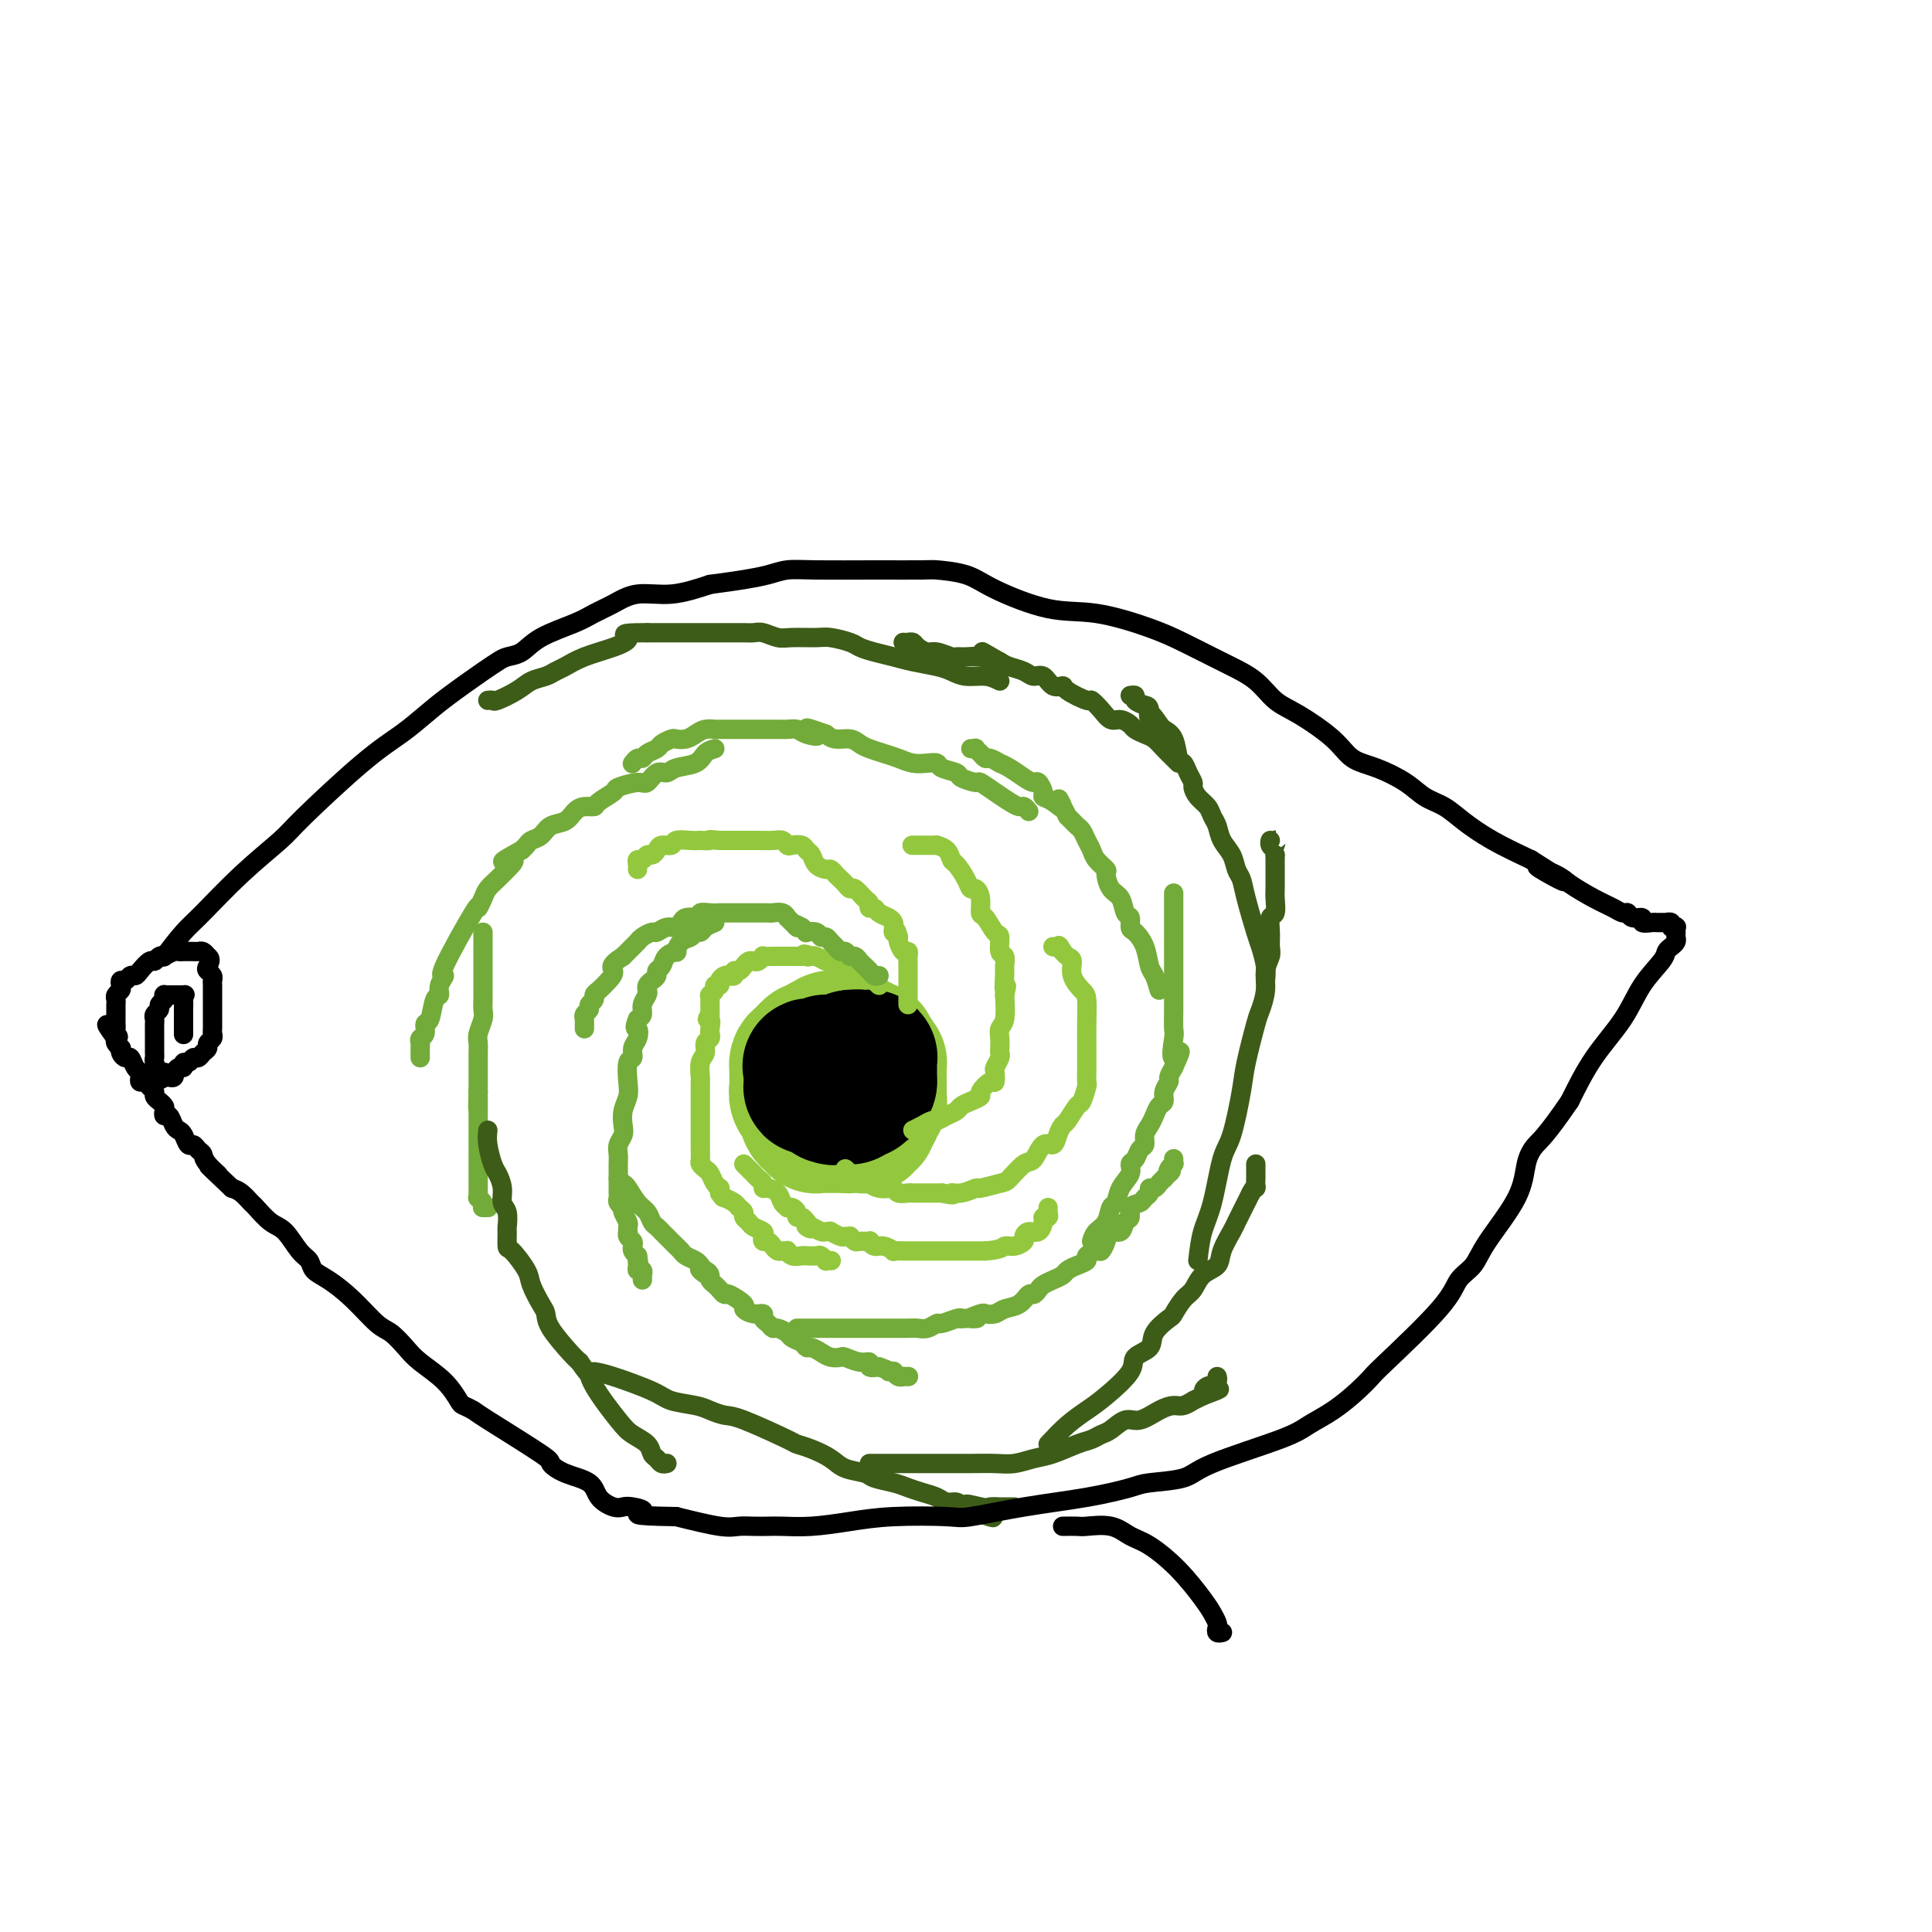 <svg viewBox='0 0 400 400' version='1.1' xmlns='http://www.w3.org/2000/svg' xmlns:xlink='http://www.w3.org/1999/xlink'><g fill='none' stroke='#000000' stroke-width='28' stroke-linecap='round' stroke-linejoin='round'><path d='M173,228c0.000,0.000 0.100,0.100 0.1,0.1'/></g>
<g fill='none' stroke='#93C83E' stroke-width='28' stroke-linecap='round' stroke-linejoin='round'><path d='M176,215c0.099,0.000 0.198,0.000 0,0c-0.198,-0.000 -0.693,-0.001 -1,0c-0.307,0.001 -0.426,0.004 -1,0c-0.574,-0.004 -1.603,-0.015 -2,0c-0.397,0.015 -0.162,0.055 0,0c0.162,-0.055 0.251,-0.207 0,0c-0.251,0.207 -0.840,0.773 -1,1c-0.160,0.227 0.111,0.116 0,0c-0.111,-0.116 -0.604,-0.238 -1,0c-0.396,0.238 -0.694,0.837 -1,1c-0.306,0.163 -0.621,-0.110 -1,0c-0.379,0.110 -0.823,0.603 -1,1c-0.177,0.397 -0.089,0.699 0,1'/><path d='M167,219c-1.348,0.630 -0.218,0.206 0,0c0.218,-0.206 -0.478,-0.192 -1,0c-0.522,0.192 -0.872,0.563 -1,1c-0.128,0.437 -0.034,0.939 0,1c0.034,0.061 0.009,-0.319 0,0c-0.009,0.319 -0.002,1.338 0,2c0.002,0.662 -0.001,0.969 0,1c0.001,0.031 0.004,-0.212 0,0c-0.004,0.212 -0.016,0.879 0,1c0.016,0.121 0.061,-0.305 0,0c-0.061,0.305 -0.227,1.339 0,2c0.227,0.661 0.846,0.947 1,1c0.154,0.053 -0.156,-0.127 0,0c0.156,0.127 0.777,0.560 1,1c0.223,0.440 0.049,0.887 0,1c-0.049,0.113 0.026,-0.110 0,0c-0.026,0.110 -0.152,0.551 0,1c0.152,0.449 0.581,0.905 1,1c0.419,0.095 0.829,-0.171 1,0c0.171,0.171 0.102,0.778 0,1c-0.102,0.222 -0.239,0.060 0,0c0.239,-0.060 0.853,-0.016 1,0c0.147,0.016 -0.172,0.004 0,0c0.172,-0.004 0.834,-0.001 1,0c0.166,0.001 -0.163,0.000 0,0c0.163,-0.000 0.817,-0.000 1,0c0.183,0.000 -0.106,0.000 0,0c0.106,-0.000 0.605,-0.000 1,0c0.395,0.000 0.684,0.000 1,0c0.316,-0.000 0.658,-0.000 1,0'/><path d='M175,233c1.306,0.155 1.072,0.041 1,0c-0.072,-0.041 0.018,-0.011 0,0c-0.018,0.011 -0.144,0.003 0,0c0.144,-0.003 0.559,0.000 1,0c0.441,-0.000 0.906,-0.004 1,0c0.094,0.004 -0.185,0.016 0,0c0.185,-0.016 0.835,-0.061 1,0c0.165,0.061 -0.153,0.228 0,0c0.153,-0.228 0.777,-0.850 1,-1c0.223,-0.150 0.046,0.171 0,0c-0.046,-0.171 0.041,-0.835 0,-1c-0.041,-0.165 -0.208,0.167 0,0c0.208,-0.167 0.792,-0.833 1,-1c0.208,-0.167 0.042,0.167 0,0c-0.042,-0.167 0.041,-0.833 0,-1c-0.041,-0.167 -0.207,0.166 0,0c0.207,-0.166 0.788,-0.832 1,-1c0.212,-0.168 0.057,0.163 0,0c-0.057,-0.163 -0.015,-0.818 0,-1c0.015,-0.182 0.004,0.110 0,0c-0.004,-0.110 -0.001,-0.621 0,-1c0.001,-0.379 0.000,-0.626 0,-1c-0.000,-0.374 -0.000,-0.873 0,-1c0.000,-0.127 -0.000,0.120 0,0c0.000,-0.120 0.001,-0.606 0,-1c-0.001,-0.394 -0.003,-0.697 0,-1c0.003,-0.303 0.011,-0.607 0,-1c-0.011,-0.393 -0.041,-0.875 0,-1c0.041,-0.125 0.155,0.107 0,0c-0.155,-0.107 -0.577,-0.554 -1,-1'/><path d='M181,219c-0.171,-1.410 -0.099,-0.434 0,0c0.099,0.434 0.223,0.326 0,0c-0.223,-0.326 -0.795,-0.871 -1,-1c-0.205,-0.129 -0.045,0.158 0,0c0.045,-0.158 -0.025,-0.760 0,-1c0.025,-0.240 0.146,-0.117 0,0c-0.146,0.117 -0.560,0.227 -1,0c-0.440,-0.227 -0.906,-0.793 -1,-1c-0.094,-0.207 0.186,-0.055 0,0c-0.186,0.055 -0.837,0.015 -1,0c-0.163,-0.015 0.163,-0.004 0,0c-0.163,0.004 -0.814,0.001 -1,0c-0.186,-0.001 0.094,-0.000 0,0c-0.094,0.000 -0.561,0.000 -1,0c-0.439,-0.000 -0.849,-0.000 -1,0c-0.151,0.000 -0.043,0.000 0,0c0.043,-0.000 0.022,-0.000 0,0'/></g>
<g fill='none' stroke='#000000' stroke-width='28' stroke-linecap='round' stroke-linejoin='round'><path d='M172,225c0.000,0.000 0.100,0.100 0.1,0.1'/><path d='M172.1,225.1c-0.004,-0.007 -0.064,-0.075 -0.1,-0.1c-0.036,-0.025 -0.048,-0.007 0,0c0.048,0.007 0.156,0.002 0,0c-0.156,-0.002 -0.577,-0.000 -1,0c-0.423,0.000 -0.849,0.000 -1,0c-0.151,-0.000 -0.027,-0.000 0,0c0.027,0.000 -0.044,0.000 0,0c0.044,-0.000 0.204,-0.000 0,0c-0.204,0.000 -0.773,0.001 -1,0c-0.227,-0.001 -0.113,-0.004 0,0c0.113,0.004 0.227,0.015 0,0c-0.227,-0.015 -0.793,-0.057 -1,0c-0.207,0.057 -0.056,0.211 0,0c0.056,-0.211 0.015,-0.789 0,-1c-0.015,-0.211 -0.004,-0.057 0,0c0.004,0.057 0.001,0.016 0,0c-0.001,-0.016 -0.000,-0.008 0,0c0.000,0.008 0.000,0.016 0,0c-0.000,-0.016 -0.000,-0.057 0,0c0.000,0.057 0.000,0.212 0,0c-0.000,-0.212 -0.000,-0.793 0,-1c0.000,-0.207 0.000,-0.041 0,0c-0.000,0.041 -0.000,-0.042 0,0c0.000,0.042 0.000,0.208 0,0c-0.000,-0.208 -0.000,-0.791 0,-1c0.000,-0.209 0.000,-0.046 0,0c-0.000,0.046 -0.000,-0.026 0,0c0.000,0.026 0.000,0.150 0,0c-0.000,-0.150 -0.000,-0.575 0,-1'/><path d='M168,221c-0.618,-0.634 -0.114,-0.170 0,0c0.114,0.170 -0.162,0.046 0,0c0.162,-0.046 0.762,-0.012 1,0c0.238,0.012 0.115,0.004 0,0c-0.115,-0.004 -0.223,-0.005 0,0c0.223,0.005 0.777,0.015 1,0c0.223,-0.015 0.116,-0.057 0,0c-0.116,0.057 -0.241,0.211 0,0c0.241,-0.211 0.848,-0.789 1,-1c0.152,-0.211 -0.151,-0.057 0,0c0.151,0.057 0.757,0.015 1,0c0.243,-0.015 0.122,-0.004 0,0c-0.122,0.004 -0.244,0.001 0,0c0.244,-0.001 0.854,-0.000 1,0c0.146,0.000 -0.172,0.000 0,0c0.172,-0.000 0.834,-0.000 1,0c0.166,0.000 -0.166,0.000 0,0c0.166,-0.000 0.829,-0.000 1,0c0.171,0.000 -0.150,0.001 0,0c0.150,-0.001 0.771,-0.004 1,0c0.229,0.004 0.065,0.015 0,0c-0.065,-0.015 -0.031,-0.057 0,0c0.031,0.057 0.060,0.211 0,0c-0.060,-0.211 -0.208,-0.788 0,-1c0.208,-0.212 0.774,-0.061 1,0c0.226,0.061 0.113,0.030 0,0'/><path d='M177,219c1.331,-0.309 0.160,-0.083 0,0c-0.160,0.083 0.693,0.022 1,0c0.307,-0.022 0.068,-0.006 0,0c-0.068,0.006 0.034,0.002 0,0c-0.034,-0.002 -0.205,-0.000 0,0c0.205,0.000 0.786,0.000 1,0c0.214,-0.000 0.061,0.000 0,0c-0.061,-0.000 -0.030,-0.001 0,0c0.030,0.001 0.061,0.004 0,0c-0.061,-0.004 -0.212,-0.016 0,0c0.212,0.016 0.789,0.061 1,0c0.211,-0.061 0.057,-0.226 0,0c-0.057,0.226 -0.015,0.844 0,1c0.015,0.156 0.004,-0.150 0,0c-0.004,0.150 -0.001,0.757 0,1c0.001,0.243 0.000,0.121 0,0c-0.000,-0.121 -0.000,-0.242 0,0c0.000,0.242 0.000,0.849 0,1c-0.000,0.151 -0.000,-0.152 0,0c0.000,0.152 0.000,0.759 0,1c-0.000,0.241 -0.000,0.117 0,0c0.000,-0.117 0.000,-0.228 0,0c-0.000,0.228 -0.000,0.793 0,1c0.000,0.207 0.000,0.055 0,0c-0.000,-0.055 -0.000,-0.015 0,0c0.000,0.015 0.000,0.004 0,0c-0.000,-0.004 -0.000,-0.001 0,0c0.000,0.001 0.000,0.001 0,0'/><path d='M180,224c-0.227,1.000 -0.793,1.000 -1,1c-0.207,-0.000 -0.054,-0.001 0,0c0.054,0.001 0.011,0.004 0,0c-0.011,-0.004 0.011,-0.015 0,0c-0.011,0.015 -0.054,0.057 0,0c0.054,-0.057 0.207,-0.211 0,0c-0.207,0.211 -0.773,0.789 -1,1c-0.227,0.211 -0.114,0.057 0,0c0.114,-0.057 0.228,-0.016 0,0c-0.228,0.016 -0.797,0.008 -1,0c-0.203,-0.008 -0.040,-0.016 0,0c0.040,0.016 -0.042,0.057 0,0c0.042,-0.057 0.207,-0.211 0,0c-0.207,0.211 -0.788,0.789 -1,1c-0.212,0.211 -0.057,0.057 0,0c0.057,-0.057 0.016,-0.015 0,0c-0.016,0.015 -0.008,0.004 0,0c0.008,-0.004 0.016,-0.001 0,0c-0.016,0.001 -0.056,0.000 0,0c0.056,-0.000 0.207,-0.000 0,0c-0.207,0.000 -0.773,0.000 -1,0c-0.227,-0.000 -0.114,-0.000 0,0c0.114,0.000 0.228,0.000 0,0c-0.228,-0.000 -0.797,-0.000 -1,0c-0.203,0.000 -0.041,0.000 0,0c0.041,-0.000 -0.041,-0.000 0,0c0.041,0.000 0.203,0.000 0,0c-0.203,-0.000 -0.772,-0.000 -1,0c-0.228,0.000 -0.114,0.000 0,0'/><path d='M173,227c-1.022,0.464 -0.078,0.124 0,0c0.078,-0.124 -0.711,-0.033 -1,0c-0.289,0.033 -0.077,0.009 0,0c0.077,-0.009 0.021,-0.002 0,0c-0.021,0.002 -0.006,0.001 0,0c0.006,-0.001 0.001,-0.000 0,0c-0.001,0.000 -0.000,0.000 0,0c0.000,-0.000 0.000,-0.000 0,0c-0.000,0.000 -0.000,0.000 0,0c0.000,-0.000 0.000,-0.000 0,0c-0.000,0.000 -0.000,0.000 0,0'/></g>
<g fill='none' stroke='#93C83E' stroke-width='4' stroke-linecap='round' stroke-linejoin='round'><path d='M182,204c-0.333,-0.312 -0.666,-0.623 -1,-1c-0.334,-0.377 -0.668,-0.819 -1,-1c-0.332,-0.181 -0.663,-0.100 -1,0c-0.337,0.100 -0.681,0.220 -1,0c-0.319,-0.220 -0.614,-0.781 -1,-1c-0.386,-0.219 -0.863,-0.098 -1,0c-0.137,0.098 0.066,0.171 0,0c-0.066,-0.171 -0.403,-0.585 -1,-1c-0.597,-0.415 -1.456,-0.829 -2,-1c-0.544,-0.171 -0.775,-0.097 -1,0c-0.225,0.097 -0.445,0.219 -1,0c-0.555,-0.219 -1.444,-0.777 -2,-1c-0.556,-0.223 -0.778,-0.112 -1,0'/><path d='M168,198c-2.401,-0.928 -1.404,-0.249 -1,0c0.404,0.249 0.214,0.067 0,0c-0.214,-0.067 -0.452,-0.018 -1,0c-0.548,0.018 -1.406,0.005 -2,0c-0.594,-0.005 -0.923,-0.001 -1,0c-0.077,0.001 0.099,-0.001 0,0c-0.099,0.001 -0.474,0.004 -1,0c-0.526,-0.004 -1.202,-0.015 -2,0c-0.798,0.015 -1.719,0.056 -2,0c-0.281,-0.056 0.079,-0.208 0,0c-0.079,0.208 -0.598,0.778 -1,1c-0.402,0.222 -0.686,0.097 -1,0c-0.314,-0.097 -0.658,-0.166 -1,0c-0.342,0.166 -0.683,0.566 -1,1c-0.317,0.434 -0.609,0.900 -1,1c-0.391,0.100 -0.879,-0.167 -1,0c-0.121,0.167 0.126,0.767 0,1c-0.126,0.233 -0.626,0.100 -1,0c-0.374,-0.100 -0.621,-0.168 -1,0c-0.379,0.168 -0.890,0.570 -1,1c-0.110,0.430 0.181,0.886 0,1c-0.181,0.114 -0.833,-0.114 -1,0c-0.167,0.114 0.151,0.569 0,1c-0.151,0.431 -0.773,0.836 -1,1c-0.227,0.164 -0.061,0.085 0,0c0.061,-0.085 0.016,-0.178 0,0c-0.016,0.178 -0.004,0.625 0,1c0.004,0.375 0.001,0.678 0,1c-0.001,0.322 -0.000,0.663 0,1c0.000,0.337 0.000,0.668 0,1'/><path d='M147,210c-1.084,1.665 -0.295,0.826 0,1c0.295,0.174 0.094,1.359 0,2c-0.094,0.641 -0.082,0.737 0,1c0.082,0.263 0.232,0.694 0,1c-0.232,0.306 -0.847,0.488 -1,1c-0.153,0.512 0.155,1.356 0,2c-0.155,0.644 -0.774,1.089 -1,2c-0.226,0.911 -0.061,2.289 0,3c0.061,0.711 0.016,0.754 0,1c-0.016,0.246 -0.004,0.695 0,1c0.004,0.305 0.001,0.467 0,1c-0.001,0.533 -0.000,1.438 0,2c0.000,0.562 0.000,0.780 0,1c-0.000,0.220 -0.000,0.440 0,1c0.000,0.560 0.000,1.459 0,2c-0.000,0.541 0.000,0.722 0,1c-0.000,0.278 -0.000,0.651 0,1c0.000,0.349 0.000,0.675 0,1c-0.000,0.325 -0.001,0.650 0,1c0.001,0.350 0.003,0.724 0,1c-0.003,0.276 -0.012,0.454 0,1c0.012,0.546 0.044,1.459 0,2c-0.044,0.541 -0.166,0.709 0,1c0.166,0.291 0.619,0.704 1,1c0.381,0.296 0.691,0.474 1,1c0.309,0.526 0.619,1.399 1,2c0.381,0.601 0.833,0.931 1,1c0.167,0.069 0.048,-0.123 0,0c-0.048,0.123 -0.024,0.562 0,1'/><path d='M149,247c0.736,1.107 0.574,0.874 1,1c0.426,0.126 1.438,0.611 2,1c0.562,0.389 0.674,0.682 1,1c0.326,0.318 0.865,0.663 1,1c0.135,0.337 -0.135,0.667 0,1c0.135,0.333 0.677,0.667 1,1c0.323,0.333 0.429,0.663 1,1c0.571,0.337 1.606,0.682 2,1c0.394,0.318 0.147,0.611 0,1c-0.147,0.389 -0.194,0.875 0,1c0.194,0.125 0.630,-0.110 1,0c0.370,0.110 0.673,0.564 1,1c0.327,0.436 0.678,0.853 1,1c0.322,0.147 0.614,0.025 1,0c0.386,-0.025 0.864,0.046 1,0c0.136,-0.046 -0.071,-0.208 0,0c0.071,0.208 0.418,0.788 1,1c0.582,0.212 1.398,0.056 2,0c0.602,-0.056 0.988,-0.011 1,0c0.012,0.011 -0.352,-0.011 0,0c0.352,0.011 1.419,0.056 2,0c0.581,-0.056 0.678,-0.211 1,0c0.322,0.211 0.871,0.789 1,1c0.129,0.211 -0.162,0.057 0,0c0.162,-0.057 0.775,-0.015 1,0c0.225,0.015 0.061,0.004 0,0c-0.061,-0.004 -0.017,-0.001 0,0c0.017,0.001 0.009,0.001 0,0'/><path d='M154,241c0.331,0.334 0.663,0.668 1,1c0.337,0.332 0.681,0.663 1,1c0.319,0.337 0.614,0.681 1,1c0.386,0.319 0.863,0.614 1,1c0.137,0.386 -0.064,0.864 0,1c0.064,0.136 0.395,-0.068 1,0c0.605,0.068 1.485,0.410 2,1c0.515,0.590 0.664,1.429 1,2c0.336,0.571 0.860,0.875 1,1c0.140,0.125 -0.103,0.071 0,0c0.103,-0.071 0.552,-0.160 1,0c0.448,0.160 0.893,0.569 1,1c0.107,0.431 -0.125,0.885 0,1c0.125,0.115 0.607,-0.110 1,0c0.393,0.110 0.696,0.555 1,1'/><path d='M167,253c1.980,2.099 0.430,1.347 0,1c-0.430,-0.347 0.261,-0.290 1,0c0.739,0.290 1.525,0.814 2,1c0.475,0.186 0.638,0.036 1,0c0.362,-0.036 0.924,0.043 1,0c0.076,-0.043 -0.334,-0.209 0,0c0.334,0.209 1.413,0.792 2,1c0.587,0.208 0.681,0.042 1,0c0.319,-0.042 0.864,0.042 1,0c0.136,-0.042 -0.136,-0.208 0,0c0.136,0.208 0.680,0.792 1,1c0.320,0.208 0.417,0.041 1,0c0.583,-0.041 1.653,0.045 2,0c0.347,-0.045 -0.028,-0.222 0,0c0.028,0.222 0.459,0.844 1,1c0.541,0.156 1.191,-0.154 2,0c0.809,0.154 1.775,0.773 2,1c0.225,0.227 -0.291,0.061 0,0c0.291,-0.061 1.390,-0.016 2,0c0.610,0.016 0.730,0.004 1,0c0.270,-0.004 0.688,-0.001 1,0c0.312,0.001 0.517,0.000 1,0c0.483,-0.000 1.243,-0.000 2,0c0.757,0.000 1.510,0.000 2,0c0.490,-0.000 0.715,-0.000 1,0c0.285,0.000 0.629,0.000 1,0c0.371,-0.000 0.768,-0.000 1,0c0.232,0.000 0.299,0.000 1,0c0.701,-0.000 2.035,-0.000 3,0c0.965,0.000 1.561,0.000 2,0c0.439,-0.000 0.719,-0.000 1,0'/><path d='M204,259c3.448,-0.240 3.567,-0.839 4,-1c0.433,-0.161 1.180,0.116 2,0c0.820,-0.116 1.712,-0.626 2,-1c0.288,-0.374 -0.029,-0.612 0,-1c0.029,-0.388 0.404,-0.926 1,-1c0.596,-0.074 1.414,0.317 2,0c0.586,-0.317 0.942,-1.343 1,-2c0.058,-0.657 -0.181,-0.947 0,-1c0.181,-0.053 0.780,0.130 1,0c0.220,-0.130 0.059,-0.573 0,-1c-0.059,-0.427 -0.017,-0.836 0,-1c0.017,-0.164 0.008,-0.082 0,0'/><path d='M175,242c0.476,0.455 0.953,0.909 1,1c0.047,0.091 -0.335,-0.182 0,0c0.335,0.182 1.389,0.820 2,1c0.611,0.180 0.780,-0.096 1,0c0.220,0.096 0.492,0.565 1,1c0.508,0.435 1.253,0.834 2,1c0.747,0.166 1.496,0.097 2,0c0.504,-0.097 0.761,-0.222 1,0c0.239,0.222 0.459,0.792 1,1c0.541,0.208 1.405,0.056 2,0c0.595,-0.056 0.923,-0.015 1,0c0.077,0.015 -0.095,0.004 0,0c0.095,-0.004 0.459,-0.001 1,0c0.541,0.001 1.261,0.000 2,0c0.739,-0.000 1.497,-0.000 2,0c0.503,0.000 0.752,0.000 1,0'/><path d='M195,247c3.474,0.756 2.160,0.146 2,0c-0.160,-0.146 0.834,0.170 2,0c1.166,-0.170 2.504,-0.827 3,-1c0.496,-0.173 0.149,0.139 1,0c0.851,-0.139 2.899,-0.728 4,-1c1.101,-0.272 1.254,-0.225 2,-1c0.746,-0.775 2.083,-2.371 3,-3c0.917,-0.629 1.412,-0.291 2,-1c0.588,-0.709 1.270,-2.464 2,-3c0.730,-0.536 1.509,0.147 2,0c0.491,-0.147 0.695,-1.122 1,-2c0.305,-0.878 0.713,-1.658 1,-2c0.287,-0.342 0.455,-0.248 1,-1c0.545,-0.752 1.466,-2.352 2,-3c0.534,-0.648 0.679,-0.343 1,-1c0.321,-0.657 0.818,-2.274 1,-3c0.182,-0.726 0.049,-0.561 0,-1c-0.049,-0.439 -0.013,-1.481 0,-2c0.013,-0.519 0.003,-0.514 0,-1c-0.003,-0.486 -0.000,-1.465 0,-2c0.000,-0.535 -0.002,-0.628 0,-1c0.002,-0.372 0.007,-1.022 0,-2c-0.007,-0.978 -0.025,-2.283 0,-4c0.025,-1.717 0.095,-3.846 0,-5c-0.095,-1.154 -0.355,-1.332 -1,-2c-0.645,-0.668 -1.675,-1.825 -2,-3c-0.325,-1.175 0.057,-2.367 0,-3c-0.057,-0.633 -0.551,-0.706 -1,-1c-0.449,-0.294 -0.852,-0.810 -1,-1c-0.148,-0.190 -0.042,-0.054 0,0c0.042,0.054 0.021,0.027 0,0'/><path d='M220,197c-0.940,-1.774 -0.792,-1.208 -1,-1c-0.208,0.208 -0.774,0.060 -1,0c-0.226,-0.060 -0.113,-0.030 0,0'/><path d='M189,234c0.637,-0.303 1.274,-0.606 2,-1c0.726,-0.394 1.542,-0.879 2,-1c0.458,-0.121 0.559,0.122 1,0c0.441,-0.122 1.222,-0.611 2,-1c0.778,-0.389 1.552,-0.680 2,-1c0.448,-0.320 0.572,-0.668 1,-1c0.428,-0.332 1.162,-0.647 2,-1c0.838,-0.353 1.780,-0.743 2,-1c0.220,-0.257 -0.282,-0.383 0,-1c0.282,-0.617 1.347,-1.727 2,-2c0.653,-0.273 0.893,0.292 1,0c0.107,-0.292 0.081,-1.439 0,-2c-0.081,-0.561 -0.218,-0.534 0,-1c0.218,-0.466 0.789,-1.424 1,-2c0.211,-0.576 0.060,-0.771 0,-1c-0.060,-0.229 -0.030,-0.492 0,-1c0.030,-0.508 0.060,-1.260 0,-2c-0.060,-0.740 -0.208,-1.469 0,-2c0.208,-0.531 0.774,-0.866 1,-2c0.226,-1.134 0.113,-3.067 0,-5'/><path d='M208,206c0.772,-3.317 0.203,-1.110 0,-1c-0.203,0.110 -0.040,-1.876 0,-3c0.040,-1.124 -0.044,-1.384 0,-2c0.044,-0.616 0.216,-1.588 0,-2c-0.216,-0.412 -0.818,-0.266 -1,-1c-0.182,-0.734 0.057,-2.350 0,-3c-0.057,-0.650 -0.411,-0.336 -1,-1c-0.589,-0.664 -1.415,-2.306 -2,-3c-0.585,-0.694 -0.929,-0.439 -1,-1c-0.071,-0.561 0.132,-1.937 0,-3c-0.132,-1.063 -0.599,-1.814 -1,-2c-0.401,-0.186 -0.736,0.192 -1,0c-0.264,-0.192 -0.457,-0.955 -1,-2c-0.543,-1.045 -1.437,-2.371 -2,-3c-0.563,-0.629 -0.794,-0.561 -1,-1c-0.206,-0.439 -0.386,-1.386 -1,-2c-0.614,-0.614 -1.660,-0.897 -2,-1c-0.340,-0.103 0.028,-0.028 0,0c-0.028,0.028 -0.452,0.007 -1,0c-0.548,-0.007 -1.219,-0.002 -2,0c-0.781,0.002 -1.672,0.001 -2,0c-0.328,-0.001 -0.094,-0.000 0,0c0.094,0.000 0.047,0.000 0,0'/><path d='M188,208c0.000,-0.784 0.000,-1.568 0,-2c-0.000,-0.432 -0.000,-0.511 0,-1c0.000,-0.489 0.000,-1.387 0,-2c-0.000,-0.613 -0.000,-0.941 0,-1c0.000,-0.059 0.001,0.152 0,0c-0.001,-0.152 -0.003,-0.666 0,-1c0.003,-0.334 0.011,-0.489 0,-1c-0.011,-0.511 -0.042,-1.380 0,-2c0.042,-0.620 0.155,-0.991 0,-1c-0.155,-0.009 -0.580,0.344 -1,0c-0.420,-0.344 -0.834,-1.384 -1,-2c-0.166,-0.616 -0.083,-0.808 0,-1'/><path d='M186,194c-0.534,-2.344 -0.868,-1.205 -1,-1c-0.132,0.205 -0.063,-0.523 0,-1c0.063,-0.477 0.118,-0.701 0,-1c-0.118,-0.299 -0.409,-0.672 -1,-1c-0.591,-0.328 -1.481,-0.611 -2,-1c-0.519,-0.389 -0.668,-0.882 -1,-1c-0.332,-0.118 -0.848,0.141 -1,0c-0.152,-0.141 0.062,-0.682 0,-1c-0.062,-0.318 -0.398,-0.414 -1,-1c-0.602,-0.586 -1.471,-1.662 -2,-2c-0.529,-0.338 -0.719,0.063 -1,0c-0.281,-0.063 -0.652,-0.591 -1,-1c-0.348,-0.409 -0.675,-0.700 -1,-1c-0.325,-0.300 -0.650,-0.609 -1,-1c-0.350,-0.391 -0.724,-0.864 -1,-1c-0.276,-0.136 -0.454,0.065 -1,0c-0.546,-0.065 -1.459,-0.396 -2,-1c-0.541,-0.604 -0.708,-1.481 -1,-2c-0.292,-0.519 -0.708,-0.679 -1,-1c-0.292,-0.321 -0.462,-0.804 -1,-1c-0.538,-0.196 -1.446,-0.105 -2,0c-0.554,0.105 -0.754,0.224 -1,0c-0.246,-0.224 -0.537,-0.792 -1,-1c-0.463,-0.208 -1.096,-0.056 -2,0c-0.904,0.056 -2.077,0.015 -3,0c-0.923,-0.015 -1.595,-0.004 -2,0c-0.405,0.004 -0.541,0.001 -1,0c-0.459,-0.001 -1.239,-0.000 -2,0c-0.761,0.000 -1.503,0.000 -2,0c-0.497,-0.000 -0.748,-0.000 -1,0'/><path d='M149,174c-3.111,-0.310 -1.888,-0.084 -2,0c-0.112,0.084 -1.559,0.026 -2,0c-0.441,-0.026 0.124,-0.022 0,0c-0.124,0.022 -0.936,0.061 -2,0c-1.064,-0.061 -2.379,-0.223 -3,0c-0.621,0.223 -0.548,0.829 -1,1c-0.452,0.171 -1.430,-0.094 -2,0c-0.570,0.094 -0.731,0.546 -1,1c-0.269,0.454 -0.647,0.909 -1,1c-0.353,0.091 -0.683,-0.182 -1,0c-0.317,0.182 -0.621,0.820 -1,1c-0.379,0.180 -0.834,-0.096 -1,0c-0.166,0.096 -0.045,0.564 0,1c0.045,0.436 0.013,0.839 0,1c-0.013,0.161 -0.006,0.081 0,0'/></g>
<g fill='none' stroke='#73AB3A' stroke-width='4' stroke-linecap='round' stroke-linejoin='round'><path d='M182,202c-0.333,0.089 -0.667,0.177 -1,0c-0.333,-0.177 -0.667,-0.621 -1,-1c-0.333,-0.379 -0.667,-0.694 -1,-1c-0.333,-0.306 -0.667,-0.603 -1,-1c-0.333,-0.397 -0.667,-0.894 -1,-1c-0.333,-0.106 -0.667,0.179 -1,0c-0.333,-0.179 -0.667,-0.823 -1,-1c-0.333,-0.177 -0.667,0.111 -1,0c-0.333,-0.111 -0.665,-0.622 -1,-1c-0.335,-0.378 -0.672,-0.623 -1,-1c-0.328,-0.377 -0.648,-0.885 -1,-1c-0.352,-0.115 -0.738,0.163 -1,0c-0.262,-0.163 -0.400,-0.765 -1,-1c-0.600,-0.235 -1.662,-0.102 -2,0c-0.338,0.102 0.046,0.172 0,0c-0.046,-0.172 -0.523,-0.586 -1,-1'/><path d='M166,192c-2.658,-1.504 -1.303,-0.263 -1,0c0.303,0.263 -0.448,-0.451 -1,-1c-0.552,-0.549 -0.907,-0.932 -1,-1c-0.093,-0.068 0.074,0.178 0,0c-0.074,-0.178 -0.391,-0.780 -1,-1c-0.609,-0.220 -1.511,-0.059 -2,0c-0.489,0.059 -0.564,0.016 -1,0c-0.436,-0.016 -1.233,-0.004 -2,0c-0.767,0.004 -1.506,0.001 -2,0c-0.494,-0.001 -0.744,-0.000 -1,0c-0.256,0.000 -0.519,0.000 -1,0c-0.481,-0.000 -1.180,-0.001 -2,0c-0.820,0.001 -1.760,0.004 -2,0c-0.240,-0.004 0.221,-0.015 0,0c-0.221,0.015 -1.124,0.056 -2,0c-0.876,-0.056 -1.726,-0.208 -2,0c-0.274,0.208 0.030,0.778 0,1c-0.030,0.222 -0.392,0.097 -1,0c-0.608,-0.097 -1.462,-0.166 -2,0c-0.538,0.166 -0.759,0.565 -1,1c-0.241,0.435 -0.502,0.904 -1,1c-0.498,0.096 -1.234,-0.180 -2,0c-0.766,0.180 -1.564,0.818 -2,1c-0.436,0.182 -0.512,-0.092 -1,0c-0.488,0.092 -1.389,0.550 -2,1c-0.611,0.450 -0.934,0.890 -1,1c-0.066,0.110 0.123,-0.111 0,0c-0.123,0.111 -0.559,0.556 -1,1c-0.441,0.444 -0.888,0.889 -1,1c-0.112,0.111 0.111,-0.111 0,0c-0.111,0.111 -0.555,0.556 -1,1'/><path d='M129,198c-3.205,1.980 -2.217,2.428 -2,3c0.217,0.572 -0.338,1.266 -1,2c-0.662,0.734 -1.430,1.506 -2,2c-0.570,0.494 -0.941,0.710 -1,1c-0.059,0.290 0.194,0.656 0,1c-0.194,0.344 -0.837,0.667 -1,1c-0.163,0.333 0.152,0.677 0,1c-0.152,0.323 -0.773,0.625 -1,1c-0.227,0.375 -0.061,0.822 0,1c0.061,0.178 0.016,0.086 0,0c-0.016,-0.086 -0.004,-0.167 0,0c0.004,0.167 0.001,0.581 0,1c-0.001,0.419 -0.000,0.844 0,1c0.000,0.156 0.000,0.045 0,0c-0.000,-0.045 -0.000,-0.022 0,0'/><path d='M148,191c-0.758,0.302 -1.516,0.605 -2,1c-0.484,0.395 -0.694,0.884 -1,1c-0.306,0.116 -0.707,-0.141 -1,0c-0.293,0.141 -0.478,0.681 -1,1c-0.522,0.319 -1.382,0.418 -2,1c-0.618,0.582 -0.993,1.647 -1,2c-0.007,0.353 0.353,-0.008 0,0c-0.353,0.008 -1.418,0.383 -2,1c-0.582,0.617 -0.682,1.475 -1,2c-0.318,0.525 -0.856,0.718 -1,1c-0.144,0.282 0.106,0.652 0,1c-0.106,0.348 -0.568,0.673 -1,1c-0.432,0.327 -0.833,0.655 -1,1c-0.167,0.345 -0.100,0.709 0,1c0.100,0.291 0.233,0.511 0,1c-0.233,0.489 -0.832,1.247 -1,2c-0.168,0.753 0.095,1.501 0,2c-0.095,0.499 -0.547,0.750 -1,1'/><path d='M132,211c-0.946,2.367 -0.310,1.783 0,2c0.310,0.217 0.293,1.234 0,2c-0.293,0.766 -0.862,1.282 -1,2c-0.138,0.718 0.156,1.637 0,2c-0.156,0.363 -0.760,0.170 -1,1c-0.240,0.830 -0.116,2.684 0,4c0.116,1.316 0.223,2.096 0,3c-0.223,0.904 -0.778,1.933 -1,3c-0.222,1.067 -0.112,2.172 0,3c0.112,0.828 0.226,1.378 0,2c-0.226,0.622 -0.793,1.318 -1,2c-0.207,0.682 -0.056,1.352 0,2c0.056,0.648 0.015,1.273 0,2c-0.015,0.727 -0.004,1.557 0,2c0.004,0.443 0.000,0.500 0,1c-0.000,0.500 0.004,1.444 0,2c-0.004,0.556 -0.015,0.723 0,1c0.015,0.277 0.056,0.665 0,1c-0.056,0.335 -0.207,0.618 0,1c0.207,0.382 0.774,0.861 1,1c0.226,0.139 0.113,-0.064 0,0c-0.113,0.064 -0.226,0.395 0,1c0.226,0.605 0.792,1.486 1,2c0.208,0.514 0.060,0.663 0,1c-0.060,0.337 -0.030,0.864 0,1c0.030,0.136 0.060,-0.118 0,0c-0.060,0.118 -0.209,0.609 0,1c0.209,0.391 0.778,0.682 1,1c0.222,0.318 0.098,0.663 0,1c-0.098,0.337 -0.171,0.668 0,1c0.171,0.332 0.585,0.666 1,1'/><path d='M132,260c0.614,3.741 0.151,1.595 0,1c-0.151,-0.595 0.012,0.363 0,1c-0.012,0.637 -0.199,0.954 0,1c0.199,0.046 0.785,-0.180 1,0c0.215,0.180 0.057,0.767 0,1c-0.057,0.233 -0.015,0.114 0,0c0.015,-0.114 0.004,-0.223 0,0c-0.004,0.223 -0.001,0.778 0,1c0.001,0.222 0.001,0.111 0,0'/><path d='M128,244c0.356,0.388 0.711,0.776 1,1c0.289,0.224 0.511,0.283 1,1c0.489,0.717 1.245,2.090 2,3c0.755,0.910 1.511,1.356 2,2c0.489,0.644 0.712,1.486 1,2c0.288,0.514 0.641,0.701 1,1c0.359,0.299 0.725,0.710 1,1c0.275,0.290 0.459,0.459 1,1c0.541,0.541 1.441,1.454 2,2c0.559,0.546 0.779,0.724 1,1c0.221,0.276 0.444,0.651 1,1c0.556,0.349 1.445,0.671 2,1c0.555,0.329 0.778,0.664 1,1'/><path d='M145,262c2.586,3.024 0.552,1.584 0,1c-0.552,-0.584 0.377,-0.311 1,0c0.623,0.311 0.941,0.662 1,1c0.059,0.338 -0.141,0.663 0,1c0.141,0.337 0.624,0.686 1,1c0.376,0.314 0.646,0.595 1,1c0.354,0.405 0.794,0.936 1,1c0.206,0.064 0.178,-0.337 1,0c0.822,0.337 2.492,1.414 3,2c0.508,0.586 -0.148,0.682 0,1c0.148,0.318 1.101,0.860 2,1c0.899,0.140 1.745,-0.121 2,0c0.255,0.121 -0.082,0.624 0,1c0.082,0.376 0.584,0.626 1,1c0.416,0.374 0.745,0.874 1,1c0.255,0.126 0.436,-0.120 1,0c0.564,0.120 1.512,0.606 2,1c0.488,0.394 0.515,0.697 1,1c0.485,0.303 1.428,0.607 2,1c0.572,0.393 0.773,0.876 1,1c0.227,0.124 0.479,-0.112 1,0c0.521,0.112 1.312,0.570 2,1c0.688,0.430 1.274,0.832 2,1c0.726,0.168 1.590,0.101 2,0c0.410,-0.101 0.364,-0.237 1,0c0.636,0.237 1.954,0.847 3,1c1.046,0.153 1.820,-0.151 2,0c0.180,0.151 -0.234,0.757 0,1c0.234,0.243 1.117,0.121 2,0'/><path d='M182,283c2.864,0.996 2.025,0.985 2,1c-0.025,0.015 0.763,0.057 1,0c0.237,-0.057 -0.076,-0.211 0,0c0.076,0.211 0.542,0.789 1,1c0.458,0.211 0.907,0.057 1,0c0.093,-0.057 -0.171,-0.015 0,0c0.171,0.015 0.777,0.004 1,0c0.223,-0.004 0.064,-0.001 0,0c-0.064,0.001 -0.032,0.001 0,0'/><path d='M165,275c0.781,-0.000 1.562,-0.000 2,0c0.438,0.000 0.534,0.000 1,0c0.466,-0.000 1.303,-0.000 2,0c0.697,0.000 1.256,0.000 2,0c0.744,-0.000 1.675,-0.000 3,0c1.325,0.000 3.044,0.000 4,0c0.956,-0.000 1.148,-0.000 2,0c0.852,0.000 2.363,0.001 3,0c0.637,-0.001 0.398,-0.004 1,0c0.602,0.004 2.043,0.016 3,0c0.957,-0.016 1.430,-0.061 2,0c0.570,0.061 1.238,0.226 2,0c0.762,-0.226 1.616,-0.844 2,-1c0.384,-0.156 0.296,0.150 1,0c0.704,-0.150 2.201,-0.757 3,-1c0.799,-0.243 0.899,-0.121 1,0'/><path d='M199,273c5.601,-0.250 2.602,0.126 2,0c-0.602,-0.126 1.193,-0.753 2,-1c0.807,-0.247 0.626,-0.112 1,0c0.374,0.112 1.305,0.203 2,0c0.695,-0.203 1.156,-0.698 2,-1c0.844,-0.302 2.071,-0.409 3,-1c0.929,-0.591 1.561,-1.664 2,-2c0.439,-0.336 0.685,0.065 1,0c0.315,-0.065 0.700,-0.595 1,-1c0.300,-0.405 0.517,-0.686 1,-1c0.483,-0.314 1.234,-0.662 2,-1c0.766,-0.338 1.548,-0.668 2,-1c0.452,-0.332 0.573,-0.668 1,-1c0.427,-0.332 1.161,-0.662 2,-1c0.839,-0.338 1.783,-0.684 2,-1c0.217,-0.316 -0.294,-0.600 0,-1c0.294,-0.400 1.392,-0.914 2,-1c0.608,-0.086 0.726,0.257 1,0c0.274,-0.257 0.705,-1.115 1,-2c0.295,-0.885 0.456,-1.799 1,-2c0.544,-0.201 1.473,0.311 2,0c0.527,-0.311 0.652,-1.445 1,-2c0.348,-0.555 0.920,-0.530 1,-1c0.080,-0.470 -0.333,-1.436 0,-2c0.333,-0.564 1.413,-0.725 2,-1c0.587,-0.275 0.682,-0.665 1,-1c0.318,-0.335 0.859,-0.615 1,-1c0.141,-0.385 -0.117,-0.877 0,-1c0.117,-0.123 0.608,0.121 1,0c0.392,-0.121 0.683,-0.606 1,-1c0.317,-0.394 0.658,-0.697 1,-1'/><path d='M241,244c2.254,-2.502 1.389,-1.258 1,-1c-0.389,0.258 -0.300,-0.471 0,-1c0.300,-0.529 0.813,-0.860 1,-1c0.187,-0.140 0.050,-0.090 0,0c-0.050,0.090 -0.013,0.220 0,0c0.013,-0.220 0.004,-0.791 0,-1c-0.004,-0.209 -0.001,-0.056 0,0c0.001,0.056 0.000,0.016 0,0c-0.000,-0.016 -0.000,-0.008 0,0'/><path d='M226,257c0.219,-0.707 0.439,-1.414 1,-2c0.561,-0.586 1.465,-1.053 2,-2c0.535,-0.947 0.703,-2.376 1,-3c0.297,-0.624 0.724,-0.442 1,-1c0.276,-0.558 0.402,-1.855 1,-3c0.598,-1.145 1.667,-2.137 2,-3c0.333,-0.863 -0.069,-1.596 0,-2c0.069,-0.404 0.610,-0.478 1,-1c0.390,-0.522 0.629,-1.490 1,-2c0.371,-0.510 0.873,-0.560 1,-1c0.127,-0.440 -0.119,-1.269 0,-2c0.119,-0.731 0.605,-1.364 1,-2c0.395,-0.636 0.698,-1.273 1,-2c0.302,-0.727 0.602,-1.542 1,-2c0.398,-0.458 0.894,-0.559 1,-1c0.106,-0.441 -0.178,-1.221 0,-2c0.178,-0.779 0.817,-1.556 1,-2c0.183,-0.444 -0.091,-0.555 0,-1c0.091,-0.445 0.545,-1.222 1,-2'/><path d='M243,221c2.630,-5.798 0.705,-2.294 0,-2c-0.705,0.294 -0.189,-2.624 0,-4c0.189,-1.376 0.051,-1.212 0,-2c-0.051,-0.788 -0.014,-2.528 0,-4c0.014,-1.472 0.004,-2.674 0,-3c-0.004,-0.326 -0.001,0.225 0,0c0.001,-0.225 0.000,-1.225 0,-3c-0.000,-1.775 -0.000,-4.325 0,-6c0.000,-1.675 0.000,-2.476 0,-3c-0.000,-0.524 -0.000,-0.770 0,-1c0.000,-0.230 0.000,-0.442 0,-1c-0.000,-0.558 -0.000,-1.460 0,-2c0.000,-0.540 0.000,-0.718 0,-1c-0.000,-0.282 -0.000,-0.668 0,-1c0.000,-0.332 0.000,-0.611 0,-1c-0.000,-0.389 -0.000,-0.889 0,-1c0.000,-0.111 0.000,0.166 0,0c-0.000,-0.166 -0.000,-0.777 0,-1c0.000,-0.223 0.000,-0.060 0,0c-0.000,0.060 -0.000,0.016 0,0c0.000,-0.016 0.000,-0.004 0,0c-0.000,0.004 -0.000,0.001 0,0c0.000,-0.001 0.000,-0.001 0,0'/><path d='M240,205c-0.326,-1.139 -0.652,-2.279 -1,-3c-0.348,-0.721 -0.719,-1.024 -1,-2c-0.281,-0.976 -0.471,-2.627 -1,-4c-0.529,-1.373 -1.398,-2.469 -2,-3c-0.602,-0.531 -0.938,-0.497 -1,-1c-0.062,-0.503 0.151,-1.543 0,-2c-0.151,-0.457 -0.666,-0.331 -1,-1c-0.334,-0.669 -0.489,-2.133 -1,-3c-0.511,-0.867 -1.380,-1.138 -2,-2c-0.620,-0.862 -0.992,-2.314 -1,-3c-0.008,-0.686 0.349,-0.607 0,-1c-0.349,-0.393 -1.403,-1.257 -2,-2c-0.597,-0.743 -0.737,-1.365 -1,-2c-0.263,-0.635 -0.648,-1.283 -1,-2c-0.352,-0.717 -0.672,-1.501 -1,-2c-0.328,-0.499 -0.665,-0.711 -1,-1c-0.335,-0.289 -0.667,-0.654 -1,-1c-0.333,-0.346 -0.666,-0.673 -1,-1'/><path d='M221,169c-3.078,-5.976 -1.273,-2.915 -1,-2c0.273,0.915 -0.987,-0.314 -2,-1c-1.013,-0.686 -1.779,-0.827 -2,-1c-0.221,-0.173 0.103,-0.379 0,-1c-0.103,-0.621 -0.635,-1.659 -1,-2c-0.365,-0.341 -0.565,0.015 -1,0c-0.435,-0.015 -1.104,-0.400 -2,-1c-0.896,-0.600 -2.018,-1.413 -3,-2c-0.982,-0.587 -1.822,-0.946 -2,-1c-0.178,-0.054 0.307,0.197 0,0c-0.307,-0.197 -1.407,-0.841 -2,-1c-0.593,-0.159 -0.680,0.168 -1,0c-0.320,-0.168 -0.874,-0.830 -1,-1c-0.126,-0.170 0.176,0.150 0,0c-0.176,-0.150 -0.831,-0.772 -1,-1c-0.169,-0.228 0.147,-0.061 0,0c-0.147,0.061 -0.756,0.018 -1,0c-0.244,-0.018 -0.122,-0.009 0,0'/><path d='M213,168c-0.352,-0.441 -0.704,-0.882 -1,-1c-0.296,-0.118 -0.535,0.088 -1,0c-0.465,-0.088 -1.155,-0.472 -2,-1c-0.845,-0.528 -1.845,-1.202 -3,-2c-1.155,-0.798 -2.464,-1.719 -3,-2c-0.536,-0.281 -0.300,0.079 -1,0c-0.700,-0.079 -2.336,-0.596 -3,-1c-0.664,-0.404 -0.355,-0.696 -1,-1c-0.645,-0.304 -2.245,-0.620 -3,-1c-0.755,-0.380 -0.666,-0.823 -1,-1c-0.334,-0.177 -1.090,-0.089 -2,0c-0.910,0.089 -1.973,0.179 -3,0c-1.027,-0.179 -2.017,-0.626 -3,-1c-0.983,-0.374 -1.958,-0.674 -3,-1c-1.042,-0.326 -2.152,-0.679 -3,-1c-0.848,-0.321 -1.433,-0.612 -2,-1c-0.567,-0.388 -1.114,-0.874 -2,-1c-0.886,-0.126 -2.110,0.107 -3,0c-0.890,-0.107 -1.445,-0.553 -2,-1'/><path d='M171,152c-6.854,-2.491 -2.989,-0.720 -2,0c0.989,0.720 -0.900,0.389 -2,0c-1.100,-0.389 -1.412,-0.836 -2,-1c-0.588,-0.164 -1.451,-0.044 -2,0c-0.549,0.044 -0.785,0.012 -1,0c-0.215,-0.012 -0.410,-0.003 -1,0c-0.590,0.003 -1.574,0.001 -2,0c-0.426,-0.001 -0.293,-0.000 -1,0c-0.707,0.000 -2.255,0.000 -3,0c-0.745,-0.000 -0.689,-0.001 -1,0c-0.311,0.001 -0.989,0.003 -2,0c-1.011,-0.003 -2.353,-0.011 -3,0c-0.647,0.011 -0.597,0.042 -1,0c-0.403,-0.042 -1.259,-0.156 -2,0c-0.741,0.156 -1.369,0.581 -2,1c-0.631,0.419 -1.267,0.833 -2,1c-0.733,0.167 -1.562,0.086 -2,0c-0.438,-0.086 -0.485,-0.177 -1,0c-0.515,0.177 -1.500,0.621 -2,1c-0.500,0.379 -0.516,0.694 -1,1c-0.484,0.306 -1.436,0.604 -2,1c-0.564,0.396 -0.739,0.891 -1,1c-0.261,0.109 -0.606,-0.167 -1,0c-0.394,0.167 -0.837,0.776 -1,1c-0.163,0.224 -0.047,0.064 0,0c0.047,-0.064 0.023,-0.032 0,0'/><path d='M148,155c-0.727,0.217 -1.455,0.434 -2,1c-0.545,0.566 -0.909,1.480 -2,2c-1.091,0.520 -2.909,0.646 -4,1c-1.091,0.354 -1.456,0.935 -2,1c-0.544,0.065 -1.267,-0.387 -2,0c-0.733,0.387 -1.475,1.613 -2,2c-0.525,0.387 -0.833,-0.064 -2,0c-1.167,0.064 -3.194,0.644 -4,1c-0.806,0.356 -0.390,0.490 -1,1c-0.610,0.510 -2.245,1.398 -3,2c-0.755,0.602 -0.629,0.920 -1,1c-0.371,0.080 -1.240,-0.077 -2,0c-0.760,0.077 -1.412,0.388 -2,1c-0.588,0.612 -1.113,1.526 -2,2c-0.887,0.474 -2.135,0.508 -3,1c-0.865,0.492 -1.345,1.441 -2,2c-0.655,0.559 -1.484,0.727 -2,1c-0.516,0.273 -0.719,0.649 -1,1c-0.281,0.351 -0.641,0.675 -1,1'/><path d='M108,176c-6.605,3.606 -3.117,2.120 -2,2c1.117,-0.120 -0.136,1.126 -1,2c-0.864,0.874 -1.339,1.376 -2,2c-0.661,0.624 -1.506,1.370 -2,2c-0.494,0.630 -0.635,1.144 -1,2c-0.365,0.856 -0.953,2.053 -1,2c-0.047,-0.053 0.447,-1.355 -1,1c-1.447,2.355 -4.836,8.368 -6,11c-1.164,2.632 -0.104,1.883 0,2c0.104,0.117 -0.747,1.101 -1,2c-0.253,0.899 0.091,1.712 0,2c-0.091,0.288 -0.617,0.052 -1,1c-0.383,0.948 -0.625,3.080 -1,4c-0.375,0.920 -0.885,0.628 -1,1c-0.115,0.372 0.165,1.409 0,2c-0.165,0.591 -0.776,0.737 -1,1c-0.224,0.263 -0.060,0.645 0,1c0.060,0.355 0.016,0.684 0,1c-0.016,0.316 -0.004,0.621 0,1c0.004,0.379 0.001,0.834 0,1c-0.001,0.166 -0.000,0.045 0,0c0.000,-0.045 0.000,-0.013 0,0c-0.000,0.013 -0.000,0.006 0,0'/><path d='M100,193c-0.000,0.129 -0.000,0.257 0,1c0.000,0.743 0.000,2.100 0,3c-0.000,0.900 -0.000,1.344 0,2c0.000,0.656 0.000,1.523 0,2c-0.000,0.477 -0.000,0.565 0,1c0.000,0.435 0.001,1.218 0,2c-0.001,0.782 -0.004,1.564 0,2c0.004,0.436 0.015,0.525 0,1c-0.015,0.475 -0.057,1.335 0,2c0.057,0.665 0.211,1.136 0,2c-0.211,0.864 -0.789,2.123 -1,3c-0.211,0.877 -0.057,1.373 0,2c0.057,0.627 0.015,1.386 0,2c-0.015,0.614 -0.004,1.082 0,2c0.004,0.918 0.001,2.287 0,3c-0.001,0.713 -0.000,0.769 0,1c0.000,0.231 0.000,0.637 0,1c-0.000,0.363 -0.000,0.681 0,1'/><path d='M99,226c-0.155,5.582 -0.041,3.036 0,2c0.041,-1.036 0.011,-0.562 0,0c-0.011,0.562 -0.003,1.211 0,2c0.003,0.789 0.001,1.717 0,2c-0.001,0.283 -0.000,-0.080 0,1c0.000,1.080 0.000,3.603 0,5c-0.000,1.397 -0.000,1.670 0,2c0.000,0.330 0.000,0.718 0,1c-0.000,0.282 -0.000,0.456 0,1c0.000,0.544 0.000,1.456 0,2c-0.000,0.544 -0.001,0.719 0,1c0.001,0.281 0.004,0.666 0,1c-0.004,0.334 -0.015,0.615 0,1c0.015,0.385 0.057,0.874 0,1c-0.057,0.126 -0.211,-0.110 0,0c0.211,0.110 0.788,0.565 1,1c0.212,0.435 0.061,0.849 0,1c-0.061,0.151 -0.030,0.041 0,0c0.030,-0.041 0.061,-0.011 0,0c-0.061,0.011 -0.212,0.003 0,0c0.212,-0.003 0.788,-0.001 1,0c0.212,0.001 0.061,0.000 0,0c-0.061,-0.000 -0.030,-0.000 0,0'/></g>
<g fill='none' stroke='#3D5C18' stroke-width='4' stroke-linecap='round' stroke-linejoin='round'><path d='M101,234c-0.092,0.857 -0.183,1.714 0,3c0.183,1.286 0.641,3.000 1,4c0.359,1.000 0.618,1.284 1,2c0.382,0.716 0.887,1.863 1,3c0.113,1.137 -0.166,2.263 0,3c0.166,0.737 0.777,1.084 1,2c0.223,0.916 0.056,2.402 0,3c-0.056,0.598 -0.003,0.308 0,1c0.003,0.692 -0.045,2.367 0,3c0.045,0.633 0.184,0.224 1,1c0.816,0.776 2.310,2.736 3,4c0.690,1.264 0.576,1.830 1,3c0.424,1.170 1.384,2.943 2,4c0.616,1.057 0.887,1.397 1,2c0.113,0.603 0.069,1.470 1,3c0.931,1.530 2.837,3.723 4,5c1.163,1.277 1.581,1.639 2,2'/><path d='M120,282c2.784,4.086 2.245,2.302 2,2c-0.245,-0.302 -0.196,0.878 1,3c1.196,2.122 3.539,5.184 5,7c1.461,1.816 2.040,2.385 3,3c0.960,0.615 2.299,1.275 3,2c0.701,0.725 0.762,1.515 1,2c0.238,0.485 0.652,0.666 1,1c0.348,0.334 0.629,0.822 1,1c0.371,0.178 0.831,0.048 1,0c0.169,-0.048 0.048,-0.014 0,0c-0.048,0.014 -0.024,0.007 0,0'/><path d='M123,284c0.870,0.137 1.741,0.274 4,1c2.259,0.726 5.907,2.041 8,3c2.093,0.959 2.630,1.563 4,2c1.370,0.437 3.573,0.706 5,1c1.427,0.294 2.079,0.614 3,1c0.921,0.386 2.111,0.838 3,1c0.889,0.162 1.477,0.035 4,1c2.523,0.965 6.981,3.022 9,4c2.019,0.978 1.599,0.878 2,1c0.401,0.122 1.625,0.466 3,1c1.375,0.534 2.903,1.256 4,2c1.097,0.744 1.763,1.509 3,2c1.237,0.491 3.044,0.709 4,1c0.956,0.291 1.061,0.655 2,1c0.939,0.345 2.713,0.671 4,1c1.287,0.329 2.089,0.662 3,1c0.911,0.338 1.932,0.682 3,1c1.068,0.318 2.183,0.611 3,1c0.817,0.389 1.335,0.874 2,1c0.665,0.126 1.476,-0.107 2,0c0.524,0.107 0.762,0.553 1,1'/><path d='M199,312c12.112,4.332 4.392,1.161 2,0c-2.392,-1.161 0.542,-0.311 2,0c1.458,0.311 1.438,0.083 2,0c0.562,-0.083 1.706,-0.022 2,0c0.294,0.022 -0.261,0.006 0,0c0.261,-0.006 1.338,-0.002 2,0c0.662,0.002 0.909,0.000 1,0c0.091,-0.000 0.026,-0.000 0,0c-0.026,0.000 -0.013,0.000 0,0'/><path d='M180,303c1.086,0.000 2.172,0.000 3,0c0.828,-0.000 1.397,-0.000 3,0c1.603,0.000 4.242,0.001 6,0c1.758,-0.001 2.637,-0.004 4,0c1.363,0.004 3.209,0.013 5,0c1.791,-0.013 3.526,-0.049 5,0c1.474,0.049 2.688,0.182 4,0c1.312,-0.182 2.722,-0.679 4,-1c1.278,-0.321 2.425,-0.466 4,-1c1.575,-0.534 3.580,-1.458 5,-2c1.420,-0.542 2.255,-0.704 3,-1c0.745,-0.296 1.399,-0.727 2,-1c0.601,-0.273 1.148,-0.389 2,-1c0.852,-0.611 2.009,-1.718 3,-2c0.991,-0.282 1.814,0.260 3,0c1.186,-0.260 2.733,-1.323 4,-2c1.267,-0.677 2.254,-0.969 3,-1c0.746,-0.031 1.252,0.198 2,0c0.748,-0.198 1.740,-0.822 2,-1c0.260,-0.178 -0.211,0.092 0,0c0.211,-0.092 1.106,-0.546 2,-1'/><path d='M249,289c6.272,-2.328 2.451,-1.149 1,-1c-1.451,0.149 -0.532,-0.730 0,-1c0.532,-0.270 0.679,0.071 1,0c0.321,-0.071 0.818,-0.555 1,-1c0.182,-0.445 0.049,-0.851 0,-1c-0.049,-0.149 -0.013,-0.040 0,0c0.013,0.040 0.004,0.011 0,0c-0.004,-0.011 -0.002,-0.006 0,0'/><path d='M217,299c1.319,-1.407 2.638,-2.814 4,-4c1.362,-1.186 2.768,-2.151 4,-3c1.232,-0.849 2.289,-1.581 4,-3c1.711,-1.419 4.077,-3.526 5,-5c0.923,-1.474 0.403,-2.315 1,-3c0.597,-0.685 2.309,-1.213 3,-2c0.691,-0.787 0.359,-1.834 1,-3c0.641,-1.166 2.253,-2.452 3,-3c0.747,-0.548 0.628,-0.359 1,-1c0.372,-0.641 1.236,-2.113 2,-3c0.764,-0.887 1.427,-1.190 2,-2c0.573,-0.810 1.057,-2.128 2,-3c0.943,-0.872 2.347,-1.297 3,-2c0.653,-0.703 0.556,-1.683 1,-3c0.444,-1.317 1.428,-2.972 2,-4c0.572,-1.028 0.731,-1.430 1,-2c0.269,-0.570 0.649,-1.307 1,-2c0.351,-0.693 0.672,-1.341 1,-2c0.328,-0.659 0.664,-1.330 1,-2'/><path d='M259,247c1.309,-2.439 1.083,-1.035 1,-1c-0.083,0.035 -0.022,-1.297 0,-2c0.022,-0.703 0.006,-0.777 0,-1c-0.006,-0.223 -0.002,-0.596 0,-1c0.002,-0.404 0.000,-0.840 0,-1c-0.000,-0.160 -0.000,-0.043 0,0c0.000,0.043 0.000,0.012 0,0c-0.000,-0.012 -0.000,-0.006 0,0'/><path d='M248,261c0.245,-2.106 0.489,-4.212 1,-6c0.511,-1.788 1.288,-3.257 2,-6c0.712,-2.743 1.361,-6.759 2,-9c0.639,-2.241 1.270,-2.706 2,-5c0.730,-2.294 1.559,-6.416 2,-9c0.441,-2.584 0.495,-3.629 1,-6c0.505,-2.371 1.459,-6.067 2,-8c0.541,-1.933 0.667,-2.103 1,-3c0.333,-0.897 0.874,-2.522 1,-4c0.126,-1.478 -0.163,-2.810 0,-4c0.163,-1.190 0.780,-2.239 1,-3c0.220,-0.761 0.045,-1.233 0,-2c-0.045,-0.767 0.041,-1.830 0,-3c-0.041,-1.170 -0.207,-2.448 0,-3c0.207,-0.552 0.788,-0.378 1,-1c0.212,-0.622 0.057,-2.040 0,-3c-0.057,-0.960 -0.015,-1.464 0,-2c0.015,-0.536 0.004,-1.106 0,-2c-0.004,-0.894 -0.001,-2.113 0,-3c0.001,-0.887 0.001,-1.444 0,-2'/><path d='M264,177c0.370,-4.801 0.295,-2.803 0,-2c-0.295,0.803 -0.811,0.411 -1,0c-0.189,-0.411 -0.051,-0.842 0,-1c0.051,-0.158 0.014,-0.042 0,0c-0.014,0.042 -0.004,0.012 0,0c0.004,-0.012 0.002,-0.006 0,0'/><path d='M262,203c0.097,-0.857 0.195,-1.714 0,-3c-0.195,-1.286 -0.682,-3.001 -1,-4c-0.318,-0.999 -0.465,-1.282 -1,-3c-0.535,-1.718 -1.456,-4.872 -2,-7c-0.544,-2.128 -0.709,-3.231 -1,-4c-0.291,-0.769 -0.708,-1.203 -1,-2c-0.292,-0.797 -0.458,-1.957 -1,-3c-0.542,-1.043 -1.458,-1.970 -2,-3c-0.542,-1.030 -0.710,-2.164 -1,-3c-0.290,-0.836 -0.704,-1.375 -1,-2c-0.296,-0.625 -0.475,-1.336 -1,-2c-0.525,-0.664 -1.398,-1.282 -2,-2c-0.602,-0.718 -0.935,-1.538 -1,-2c-0.065,-0.462 0.138,-0.568 0,-1c-0.138,-0.432 -0.618,-1.191 -1,-2c-0.382,-0.809 -0.666,-1.670 -1,-2c-0.334,-0.330 -0.718,-0.130 -1,-1c-0.282,-0.870 -0.460,-2.811 -1,-4c-0.540,-1.189 -1.440,-1.625 -2,-2c-0.560,-0.375 -0.780,-0.687 -1,-1'/><path d='M240,150c-2.781,-4.295 -2.233,-1.533 -2,-1c0.233,0.533 0.150,-1.164 0,-2c-0.150,-0.836 -0.366,-0.813 -1,-1c-0.634,-0.188 -1.685,-0.586 -2,-1c-0.315,-0.414 0.108,-0.842 0,-1c-0.108,-0.158 -0.745,-0.045 -1,0c-0.255,0.045 -0.127,0.023 0,0'/><path d='M244,158c-0.245,-0.250 -0.489,-0.501 -1,-1c-0.511,-0.499 -1.288,-1.247 -2,-2c-0.712,-0.753 -1.360,-1.512 -2,-2c-0.640,-0.488 -1.274,-0.704 -2,-1c-0.726,-0.296 -1.545,-0.673 -2,-1c-0.455,-0.327 -0.546,-0.603 -1,-1c-0.454,-0.397 -1.270,-0.914 -2,-1c-0.730,-0.086 -1.373,0.258 -2,0c-0.627,-0.258 -1.238,-1.117 -2,-2c-0.762,-0.883 -1.674,-1.790 -2,-2c-0.326,-0.210 -0.065,0.276 -1,0c-0.935,-0.276 -3.066,-1.313 -4,-2c-0.934,-0.687 -0.672,-1.024 -1,-1c-0.328,0.024 -1.246,0.410 -2,0c-0.754,-0.410 -1.343,-1.615 -2,-2c-0.657,-0.385 -1.382,0.052 -2,0c-0.618,-0.052 -1.128,-0.591 -2,-1c-0.872,-0.409 -2.106,-0.688 -3,-1c-0.894,-0.312 -1.447,-0.656 -2,-1'/><path d='M207,137c-6.096,-3.475 -2.836,-1.662 -2,-1c0.836,0.662 -0.752,0.173 -2,0c-1.248,-0.173 -2.154,-0.032 -3,0c-0.846,0.032 -1.631,-0.047 -2,0c-0.369,0.047 -0.322,0.219 -1,0c-0.678,-0.219 -2.079,-0.829 -3,-1c-0.921,-0.171 -1.361,0.098 -2,0c-0.639,-0.098 -1.478,-0.562 -2,-1c-0.522,-0.438 -0.728,-0.849 -1,-1c-0.272,-0.151 -0.609,-0.040 -1,0c-0.391,0.040 -0.836,0.011 -1,0c-0.164,-0.011 -0.047,-0.003 0,0c0.047,0.003 0.023,0.002 0,0'/><path d='M207,141c-0.891,-0.447 -1.781,-0.893 -3,-1c-1.219,-0.107 -2.765,0.126 -4,0c-1.235,-0.126 -2.157,-0.611 -3,-1c-0.843,-0.389 -1.605,-0.682 -3,-1c-1.395,-0.318 -3.421,-0.662 -5,-1c-1.579,-0.338 -2.709,-0.669 -4,-1c-1.291,-0.331 -2.741,-0.663 -4,-1c-1.259,-0.337 -2.326,-0.679 -3,-1c-0.674,-0.321 -0.956,-0.621 -2,-1c-1.044,-0.379 -2.850,-0.837 -4,-1c-1.150,-0.163 -1.645,-0.029 -3,0c-1.355,0.029 -3.571,-0.045 -5,0c-1.429,0.045 -2.073,0.208 -3,0c-0.927,-0.208 -2.137,-0.788 -3,-1c-0.863,-0.212 -1.377,-0.057 -2,0c-0.623,0.057 -1.354,0.015 -2,0c-0.646,-0.015 -1.206,-0.004 -2,0c-0.794,0.004 -1.820,0.001 -3,0c-1.180,-0.001 -2.512,-0.000 -3,0c-0.488,0.000 -0.131,0.000 -2,0c-1.869,-0.000 -5.962,-0.000 -8,0c-2.038,0.000 -2.019,0.000 -2,0'/><path d='M134,131c-6.685,-0.025 -4.396,0.413 -4,1c0.396,0.587 -1.100,1.323 -3,2c-1.900,0.677 -4.203,1.294 -6,2c-1.797,0.706 -3.088,1.501 -4,2c-0.912,0.499 -1.446,0.702 -2,1c-0.554,0.298 -1.128,0.693 -2,1c-0.872,0.307 -2.041,0.527 -3,1c-0.959,0.473 -1.707,1.199 -3,2c-1.293,0.801 -3.130,1.679 -4,2c-0.870,0.321 -0.773,0.086 -1,0c-0.227,-0.086 -0.779,-0.025 -1,0c-0.221,0.025 -0.110,0.012 0,0'/></g>
<g fill='none' stroke='#000000' stroke-width='4' stroke-linecap='round' stroke-linejoin='round'><path d='M34,198c1.420,-1.851 2.841,-3.703 4,-5c1.159,-1.297 2.058,-2.040 4,-4c1.942,-1.960 4.927,-5.136 8,-8c3.073,-2.864 6.233,-5.417 8,-7c1.767,-1.583 2.143,-2.196 5,-5c2.857,-2.804 8.197,-7.798 12,-11c3.803,-3.202 6.069,-4.612 8,-6c1.931,-1.388 3.528,-2.753 5,-4c1.472,-1.247 2.820,-2.374 5,-4c2.180,-1.626 5.192,-3.751 7,-5c1.808,-1.249 2.413,-1.623 3,-2c0.587,-0.377 1.157,-0.759 2,-1c0.843,-0.241 1.961,-0.343 3,-1c1.039,-0.657 2.001,-1.869 4,-3c1.999,-1.131 5.035,-2.183 7,-3c1.965,-0.817 2.858,-1.401 4,-2c1.142,-0.599 2.533,-1.212 4,-2c1.467,-0.788 3.010,-1.751 5,-2c1.990,-0.249 4.426,0.214 7,0c2.574,-0.214 5.287,-1.107 8,-2'/><path d='M147,121c3.652,-0.491 5.284,-0.720 7,-1c1.716,-0.280 3.518,-0.611 5,-1c1.482,-0.389 2.644,-0.837 4,-1c1.356,-0.163 2.904,-0.042 6,0c3.096,0.042 7.739,0.005 12,0c4.261,-0.005 8.139,0.024 10,0c1.861,-0.024 1.707,-0.100 3,0c1.293,0.100 4.035,0.375 6,1c1.965,0.625 3.153,1.598 6,3c2.847,1.402 7.353,3.233 11,4c3.647,0.767 6.434,0.470 10,1c3.566,0.530 7.910,1.887 11,3c3.090,1.113 4.927,1.982 7,3c2.073,1.018 4.382,2.185 6,3c1.618,0.815 2.544,1.277 4,2c1.456,0.723 3.441,1.706 5,3c1.559,1.294 2.690,2.898 4,4c1.310,1.102 2.797,1.701 5,3c2.203,1.299 5.120,3.296 7,5c1.880,1.704 2.722,3.113 4,4c1.278,0.887 2.990,1.251 5,2c2.010,0.749 4.316,1.883 6,3c1.684,1.117 2.744,2.216 4,3c1.256,0.784 2.708,1.251 4,2c1.292,0.749 2.425,1.779 4,3c1.575,1.221 3.593,2.635 6,4c2.407,1.365 5.204,2.683 8,4'/><path d='M317,178c12.523,7.839 4.332,3.438 2,2c-2.332,-1.438 1.196,0.088 3,1c1.804,0.912 1.884,1.210 3,2c1.116,0.790 3.267,2.072 5,3c1.733,0.928 3.047,1.501 4,2c0.953,0.499 1.546,0.922 2,1c0.454,0.078 0.770,-0.189 1,0c0.230,0.189 0.375,0.835 1,1c0.625,0.165 1.730,-0.152 2,0c0.270,0.152 -0.297,0.773 0,1c0.297,0.227 1.457,0.060 2,0c0.543,-0.060 0.470,-0.012 1,0c0.530,0.012 1.662,-0.011 2,0c0.338,0.011 -0.120,0.054 0,0c0.120,-0.054 0.817,-0.207 1,0c0.183,0.207 -0.147,0.774 0,1c0.147,0.226 0.772,0.112 1,0c0.228,-0.112 0.061,-0.223 0,0c-0.061,0.223 -0.016,0.781 0,1c0.016,0.219 0.001,0.100 0,0c-0.001,-0.100 0.010,-0.182 0,0c-0.010,0.182 -0.042,0.627 0,1c0.042,0.373 0.156,0.674 0,1c-0.156,0.326 -0.584,0.678 -1,1c-0.416,0.322 -0.820,0.613 -1,1c-0.180,0.387 -0.137,0.869 -1,2c-0.863,1.131 -2.633,2.911 -4,5c-1.367,2.089 -2.329,4.485 -4,7c-1.671,2.515 -4.049,5.147 -6,8c-1.951,2.853 -3.476,5.926 -5,9'/><path d='M325,228c-4.877,7.135 -6.068,7.974 -7,9c-0.932,1.026 -1.605,2.241 -2,4c-0.395,1.759 -0.513,4.063 -2,7c-1.487,2.937 -4.343,6.507 -6,9c-1.657,2.493 -2.116,3.909 -3,5c-0.884,1.091 -2.192,1.855 -3,3c-0.808,1.145 -1.117,2.669 -4,6c-2.883,3.331 -8.340,8.467 -11,11c-2.660,2.533 -2.522,2.461 -3,3c-0.478,0.539 -1.570,1.687 -3,3c-1.430,1.313 -3.197,2.789 -5,4c-1.803,1.211 -3.642,2.156 -5,3c-1.358,0.844 -2.236,1.587 -6,3c-3.764,1.413 -10.416,3.495 -14,5c-3.584,1.505 -4.102,2.433 -6,3c-1.898,0.567 -5.177,0.772 -7,1c-1.823,0.228 -2.189,0.478 -4,1c-1.811,0.522 -5.066,1.316 -9,2c-3.934,0.684 -8.548,1.258 -13,2c-4.452,0.742 -8.741,1.653 -11,2c-2.259,0.347 -2.489,0.132 -5,0c-2.511,-0.132 -7.305,-0.179 -11,0c-3.695,0.179 -6.291,0.584 -9,1c-2.709,0.416 -5.530,0.843 -8,1c-2.470,0.157 -4.589,0.044 -6,0c-1.411,-0.044 -2.113,-0.017 -3,0c-0.887,0.017 -1.959,0.025 -3,0c-1.041,-0.025 -2.049,-0.084 -3,0c-0.951,0.084 -1.843,0.310 -4,0c-2.157,-0.310 -5.578,-1.155 -9,-2'/><path d='M140,314c-10.928,-0.167 -7.748,-0.586 -7,-1c0.748,-0.414 -0.938,-0.825 -2,-1c-1.062,-0.175 -1.502,-0.115 -2,0c-0.498,0.115 -1.056,0.286 -2,0c-0.944,-0.286 -2.274,-1.030 -3,-2c-0.726,-0.970 -0.846,-2.165 -2,-3c-1.154,-0.835 -3.341,-1.309 -5,-2c-1.659,-0.691 -2.791,-1.600 -3,-2c-0.209,-0.400 0.506,-0.290 -2,-2c-2.506,-1.710 -8.234,-5.240 -11,-7c-2.766,-1.760 -2.572,-1.748 -3,-2c-0.428,-0.252 -1.479,-0.766 -2,-1c-0.521,-0.234 -0.513,-0.189 -1,-1c-0.487,-0.811 -1.469,-2.480 -3,-4c-1.531,-1.520 -3.612,-2.892 -5,-4c-1.388,-1.108 -2.083,-1.953 -3,-3c-0.917,-1.047 -2.057,-2.297 -3,-3c-0.943,-0.703 -1.691,-0.860 -3,-2c-1.309,-1.140 -3.179,-3.262 -5,-5c-1.821,-1.738 -3.593,-3.092 -5,-4c-1.407,-0.908 -2.448,-1.368 -3,-2c-0.552,-0.632 -0.614,-1.434 -1,-2c-0.386,-0.566 -1.097,-0.896 -2,-2c-0.903,-1.104 -1.999,-2.982 -3,-4c-1.001,-1.018 -1.906,-1.176 -3,-2c-1.094,-0.824 -2.376,-2.314 -3,-3c-0.624,-0.686 -0.591,-0.569 -1,-1c-0.409,-0.431 -1.260,-1.409 -2,-2c-0.740,-0.591 -1.370,-0.796 -2,-1'/><path d='M48,246c-7.842,-7.394 -3.947,-3.880 -3,-3c0.947,0.880 -1.056,-0.873 -2,-2c-0.944,-1.127 -0.830,-1.629 -1,-2c-0.170,-0.371 -0.623,-0.610 -1,-1c-0.377,-0.390 -0.678,-0.929 -1,-1c-0.322,-0.071 -0.663,0.327 -1,0c-0.337,-0.327 -0.668,-1.379 -1,-2c-0.332,-0.621 -0.664,-0.810 -1,-1c-0.336,-0.190 -0.678,-0.379 -1,-1c-0.322,-0.621 -0.626,-1.673 -1,-2c-0.374,-0.327 -0.817,0.071 -1,0c-0.183,-0.071 -0.106,-0.610 0,-1c0.106,-0.390 0.239,-0.629 0,-1c-0.239,-0.371 -0.852,-0.873 -1,-1c-0.148,-0.127 0.168,0.120 0,0c-0.168,-0.120 -0.819,-0.606 -1,-1c-0.181,-0.394 0.109,-0.697 0,-1c-0.109,-0.303 -0.617,-0.606 -1,-1c-0.383,-0.394 -0.642,-0.878 -1,-1c-0.358,-0.122 -0.817,0.117 -1,0c-0.183,-0.117 -0.090,-0.591 0,-1c0.090,-0.409 0.178,-0.753 0,-1c-0.178,-0.247 -0.622,-0.396 -1,-1c-0.378,-0.604 -0.689,-1.664 -1,-2c-0.311,-0.336 -0.623,0.051 -1,0c-0.377,-0.051 -0.819,-0.538 -1,-1c-0.181,-0.462 -0.100,-0.897 0,-1c0.100,-0.103 0.219,0.126 0,0c-0.219,-0.126 -0.777,-0.607 -1,-1c-0.223,-0.393 -0.112,-0.696 0,-1'/><path d='M24,215c-3.713,-5.035 -0.995,-2.123 0,-1c0.995,1.123 0.267,0.456 0,0c-0.267,-0.456 -0.071,-0.699 0,-1c0.071,-0.301 0.019,-0.658 0,-1c-0.019,-0.342 -0.005,-0.669 0,-1c0.005,-0.331 0.000,-0.666 0,-1c-0.000,-0.334 0.004,-0.667 0,-1c-0.004,-0.333 -0.015,-0.666 0,-1c0.015,-0.334 0.056,-0.668 0,-1c-0.056,-0.332 -0.208,-0.662 0,-1c0.208,-0.338 0.777,-0.683 1,-1c0.223,-0.317 0.102,-0.606 0,-1c-0.102,-0.394 -0.183,-0.892 0,-1c0.183,-0.108 0.630,0.173 1,0c0.370,-0.173 0.662,-0.802 1,-1c0.338,-0.198 0.720,0.034 1,0c0.280,-0.034 0.458,-0.335 1,-1c0.542,-0.665 1.450,-1.694 2,-2c0.550,-0.306 0.743,0.110 1,0c0.257,-0.110 0.580,-0.748 1,-1c0.420,-0.252 0.939,-0.120 1,0c0.061,0.120 -0.334,0.228 0,0c0.334,-0.228 1.399,-0.793 2,-1c0.601,-0.207 0.738,-0.055 1,0c0.262,0.055 0.647,0.014 1,0c0.353,-0.014 0.672,-0.001 1,0c0.328,0.001 0.665,-0.010 1,0c0.335,0.010 0.667,0.041 1,0c0.333,-0.041 0.667,-0.155 1,0c0.333,0.155 0.667,0.577 1,1'/><path d='M43,198c0.944,0.559 0.306,1.458 0,2c-0.306,0.542 -0.278,0.728 0,1c0.278,0.272 0.807,0.631 1,1c0.193,0.369 0.052,0.747 0,1c-0.052,0.253 -0.014,0.382 0,1c0.014,0.618 0.004,1.727 0,2c-0.004,0.273 -0.001,-0.288 0,0c0.001,0.288 -0.000,1.425 0,2c0.000,0.575 0.001,0.588 0,1c-0.001,0.412 -0.004,1.224 0,2c0.004,0.776 0.016,1.517 0,2c-0.016,0.483 -0.060,0.706 0,1c0.060,0.294 0.223,0.657 0,1c-0.223,0.343 -0.833,0.665 -1,1c-0.167,0.335 0.110,0.682 0,1c-0.110,0.318 -0.608,0.606 -1,1c-0.392,0.394 -0.679,0.894 -1,1c-0.321,0.106 -0.677,-0.183 -1,0c-0.323,0.183 -0.612,0.838 -1,1c-0.388,0.162 -0.875,-0.168 -1,0c-0.125,0.168 0.111,0.833 0,1c-0.111,0.167 -0.569,-0.166 -1,0c-0.431,0.166 -0.833,0.829 -1,1c-0.167,0.171 -0.097,-0.150 0,0c0.097,0.150 0.223,0.772 0,1c-0.223,0.228 -0.795,0.061 -1,0c-0.205,-0.061 -0.045,-0.016 0,0c0.045,0.016 -0.026,0.004 0,0c0.026,-0.004 0.150,-0.001 0,0c-0.150,0.001 -0.575,0.001 -1,0'/><path d='M34,223c-1.392,0.929 -0.373,0.250 0,0c0.373,-0.250 0.101,-0.071 0,0c-0.101,0.071 -0.030,0.035 0,0c0.030,-0.035 0.018,-0.069 0,0c-0.018,0.069 -0.043,0.239 0,0c0.043,-0.239 0.155,-0.888 0,-1c-0.155,-0.112 -0.577,0.313 -1,0c-0.423,-0.313 -0.845,-1.364 -1,-2c-0.155,-0.636 -0.042,-0.857 0,-1c0.042,-0.143 0.011,-0.209 0,-1c-0.011,-0.791 -0.004,-2.306 0,-3c0.004,-0.694 0.005,-0.567 0,-1c-0.005,-0.433 -0.016,-1.425 0,-2c0.016,-0.575 0.061,-0.731 0,-1c-0.061,-0.269 -0.227,-0.650 0,-1c0.227,-0.350 0.846,-0.668 1,-1c0.154,-0.332 -0.156,-0.677 0,-1c0.156,-0.323 0.777,-0.622 1,-1c0.223,-0.378 0.046,-0.833 0,-1c-0.046,-0.167 0.039,-0.045 0,0c-0.039,0.045 -0.203,0.012 0,0c0.203,-0.012 0.771,-0.003 1,0c0.229,0.003 0.118,0.001 0,0c-0.118,-0.001 -0.243,-0.000 0,0c0.243,0.000 0.852,0.000 1,0c0.148,-0.000 -0.167,-0.000 0,0c0.167,0.000 0.814,0.000 1,0c0.186,-0.000 -0.090,-0.000 0,0c0.090,0.000 0.545,0.000 1,0'/><path d='M38,206c0.619,-0.031 0.166,-0.110 0,0c-0.166,0.110 -0.044,0.407 0,1c0.044,0.593 0.012,1.481 0,2c-0.012,0.519 -0.003,0.668 0,1c0.003,0.332 0.001,0.845 0,1c-0.001,0.155 -0.000,-0.050 0,0c0.000,0.050 0.000,0.354 0,1c-0.000,0.646 -0.000,1.636 0,2c0.000,0.364 0.000,0.104 0,0c-0.000,-0.104 -0.000,-0.052 0,0'/><path d='M220,316c1.167,-0.014 2.333,-0.028 3,0c0.667,0.028 0.834,0.098 2,0c1.166,-0.098 3.331,-0.364 5,0c1.669,0.364 2.842,1.357 4,2c1.158,0.643 2.300,0.936 4,2c1.700,1.064 3.958,2.901 6,5c2.042,2.099 3.867,4.461 5,6c1.133,1.539 1.575,2.255 2,3c0.425,0.745 0.832,1.520 1,2c0.168,0.480 0.098,0.664 0,1c-0.098,0.336 -0.222,0.822 0,1c0.222,0.178 0.791,0.048 1,0c0.209,-0.048 0.060,-0.014 0,0c-0.060,0.014 -0.030,0.007 0,0'/></g>
</svg>